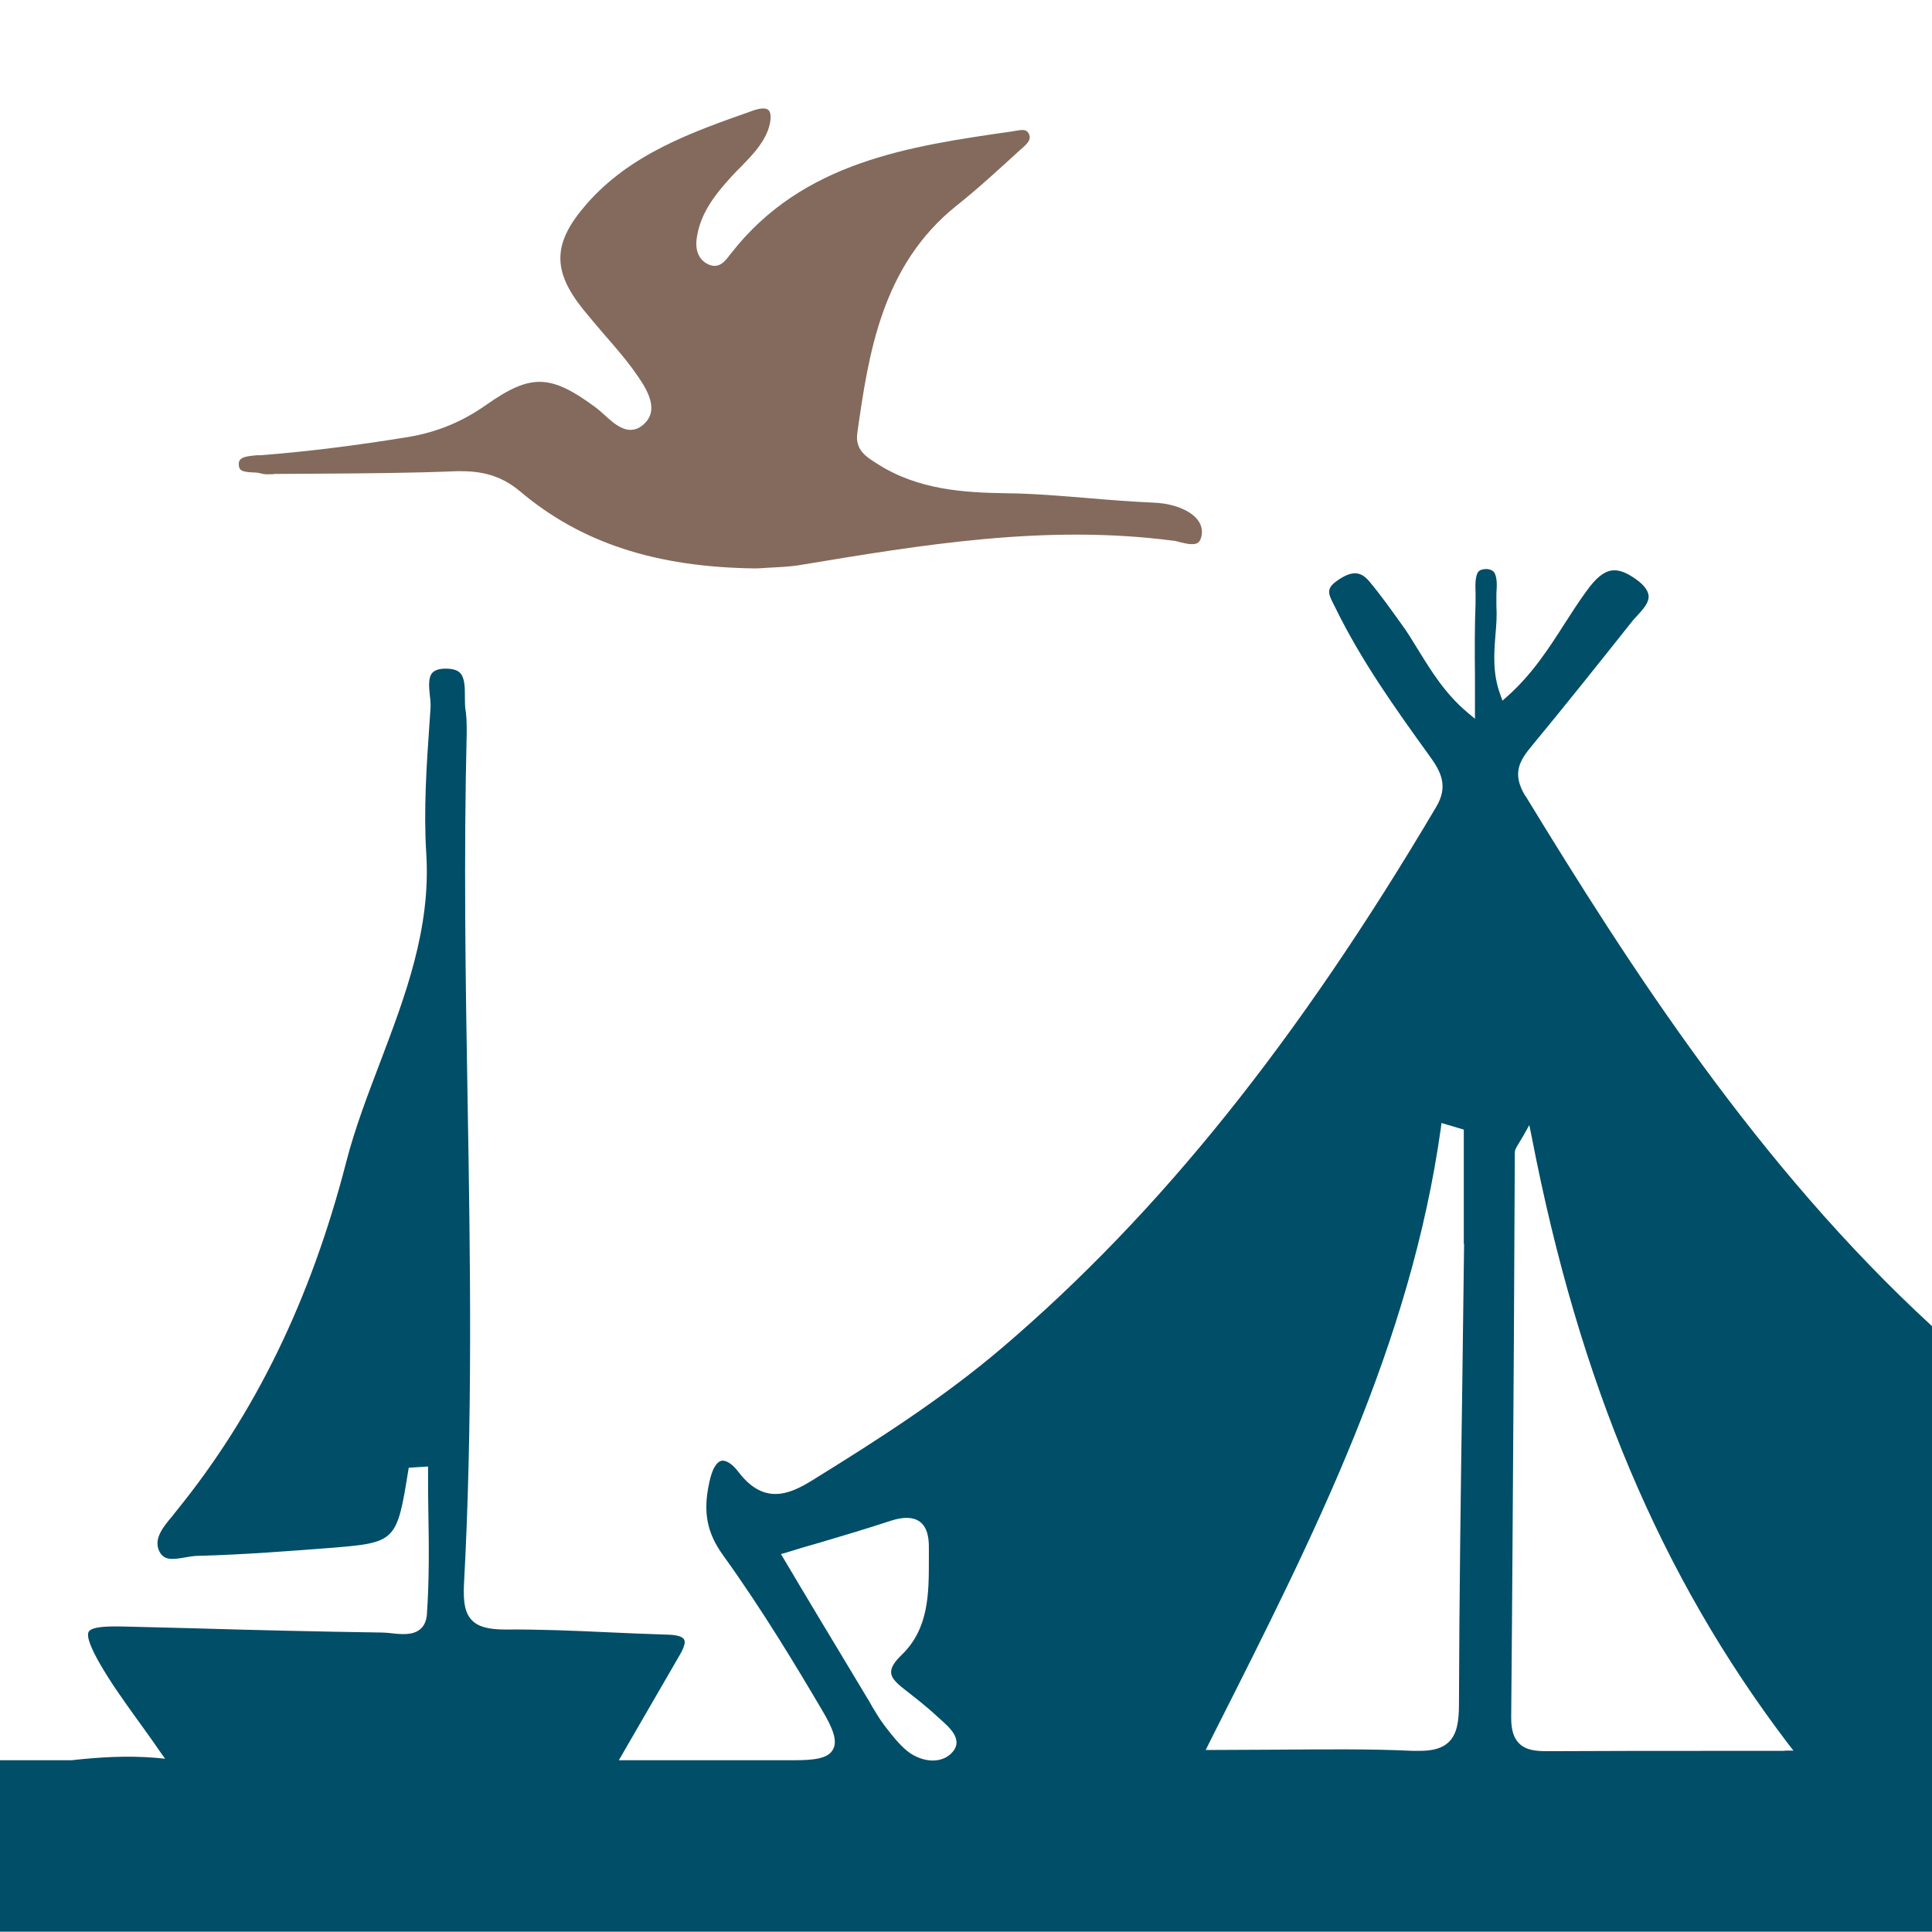 <?xml version="1.0" encoding="UTF-8"?><svg id="uuid-fb1b4372-6636-4574-b3ac-6f065446ebcc" xmlns="http://www.w3.org/2000/svg" viewBox="0 0 64 64"><path d="M9.05,15.7c.55,0,1.11-.01,1.66-.01,1.44-.01,2.93-.02,4.4-.08.06,0,.12,0,.19,0,.79,0,1.38.21,1.92.66,2.02,1.71,4.5,2.52,7.8,2.56.11,0,.23-.01.37-.02.34-.02.76-.03,1.16-.1,3.98-.66,8.09-1.35,12.3-.8.07,0,.15.03.24.05.2.05.46.11.59.02.07-.05.11-.14.13-.27.07-.55-.52-.83-.87-.94-.22-.07-.48-.11-.73-.12-.72-.03-1.46-.09-2.17-.15-.87-.07-1.78-.15-2.67-.16-1.44-.02-2.95-.11-4.3-.97l-.03-.02c-.35-.22-.72-.45-.64-1.01.37-2.6.8-5.54,3.29-7.53.73-.58,1.42-1.22,2.1-1.84l.07-.06c.2-.18.32-.31.21-.5-.07-.12-.19-.12-.41-.08l-.11.02c-3.42.49-6.96,1-9.33,4.04l-.05.06c-.14.19-.35.47-.7.31-.31-.14-.45-.45-.39-.87.12-.86.66-1.5,1.15-2.04.1-.11.2-.21.31-.32.35-.36.71-.73.89-1.19.12-.32.13-.59.03-.69-.1-.1-.32-.05-.48,0l-.11.04c-1.96.69-3.99,1.41-5.44,3.07-1.12,1.28-1.15,2.19-.12,3.48.22.27.45.54.68.81.34.39.7.8,1.01,1.23.35.49.87,1.22.37,1.73-.5.51-.99.06-1.34-.26-.1-.09-.19-.17-.28-.24-1.51-1.12-2.16-1.14-3.64-.1-.81.57-1.63.9-2.55,1.06-1.77.29-3.38.49-4.93.61h-.11c-.35.03-.6.06-.61.27-.01.25.12.28.46.3.1,0,.2.01.3.04.1.03.22.02.34.02h.07Z" style="fill:#846a5c;"/><path d="M50.53,26.37c-.46-.75-.19-1.18.22-1.67,1.1-1.33,2.19-2.7,3.24-4.02l.04-.05c.06-.08.13-.16.2-.23.21-.23.41-.45.38-.68-.02-.16-.15-.34-.4-.52-.33-.24-.6-.34-.83-.3-.26.04-.52.25-.84.7-.25.34-.47.69-.71,1.06-.53.83-1.08,1.68-1.9,2.41l-.16.14-.07-.2c-.26-.7-.21-1.36-.16-1.99.03-.33.05-.64.03-.95,0-.12,0-.26,0-.4.02-.28.03-.59-.09-.73-.05-.05-.12-.08-.22-.09-.13,0-.21.02-.27.07-.13.13-.12.46-.11.74,0,.12,0,.23,0,.32-.03.77-.03,1.56-.02,2.39,0,.36,0,.74,0,1.13v.31l-.24-.2c-.75-.63-1.2-1.37-1.64-2.08-.19-.31-.37-.61-.58-.89-.33-.46-.67-.94-1.04-1.38-.29-.35-.59-.36-1.07-.02-.37.26-.29.43-.1.8l.05.1c.85,1.74,1.96,3.3,3.1,4.88.38.52.66,1.01.23,1.72-4.59,7.76-9.15,13.44-14.33,17.87-2,1.71-4.22,3.12-6.32,4.42-.74.46-1.6.85-2.45-.26-.2-.27-.42-.41-.57-.38-.17.04-.31.28-.4.7-.22.99-.09,1.68.46,2.44,1.29,1.79,2.43,3.69,3.29,5.15.33.56.51.99.34,1.28-.16.29-.61.35-1.27.35h-3.74s-2.08,0-2.08,0l.74-1.28c.46-.79.87-1.5,1.28-2.21.18-.31.18-.45.14-.51-.04-.07-.16-.15-.54-.16-.67-.02-1.35-.05-2.01-.08-1.1-.05-2.24-.1-3.37-.09-.56,0-.9-.09-1.11-.31-.22-.23-.29-.57-.26-1.19.29-5.34.21-10.77.12-16.02-.07-3.99-.13-8.12-.03-12.18,0-.25,0-.48-.03-.7-.03-.16-.03-.33-.03-.5,0-.31,0-.62-.16-.79-.1-.1-.26-.14-.48-.14-.21,0-.36.05-.44.14-.14.16-.11.46-.08.76.02.16.03.3.02.44l-.03.43c-.1,1.43-.2,2.91-.11,4.34.16,2.5-.7,4.74-1.52,6.91-.41,1.08-.84,2.19-1.13,3.32-1.18,4.58-3.03,8.37-5.65,11.59l-.11.14c-.3.36-.61.73-.45,1.13.15.35.43.32.88.24.13-.02.27-.05.4-.05,1.54-.04,3.06-.16,4.49-.27,2.07-.17,2.12-.22,2.49-2.53l.02-.12.64-.04v.15c0,.46,0,.92.01,1.38.02,1.11.03,2.26-.05,3.39-.02.2-.09.36-.22.47-.25.21-.64.17-.98.13-.11-.01-.21-.02-.29-.02-2.07-.03-4.18-.08-6.21-.14-.79-.02-1.58-.04-2.37-.06-.5-.01-1.02,0-1.13.17-.1.17.13.64.35,1.03.36.63.78,1.22,1.27,1.9.23.32.48.66.73,1.03l.18.25-.31-.03c-.96-.08-1.89-.02-2.79.08H0v5.68h64v-20.06c-5.77-5.31-9.98-11.85-13.47-17.57ZM31.57,58.02c-.17.21-.42.3-.67.3-.29,0-.6-.12-.84-.31-.27-.22-.49-.5-.7-.77l-.09-.12c-.14-.19-.26-.39-.38-.59l-.09-.16c-.74-1.24-1.49-2.47-2.27-3.78l-.66-1.11.18-.05c.38-.12.75-.23,1.11-.33.81-.24,1.58-.47,2.34-.72.43-.14.74-.13.96.02.22.16.32.45.31.91,0,.12,0,.24,0,.36,0,1.12,0,2.28-.9,3.15-.24.23-.36.42-.35.58,0,.16.13.32.44.56l.05.04c.36.28.73.57,1.07.89l.1.09c.27.24.72.64.39,1.04ZM48.5,41.2c-.02,1.56-.04,3.12-.06,4.68-.05,3.46-.1,7.05-.11,10.57,0,.56-.06.99-.34,1.26-.21.2-.51.29-.98.29-.06,0-.12,0-.19,0-1.47-.07-2.96-.05-4.53-.04-.68,0-1.39.01-2.11.01h-.24l.28-.56c3.34-6.61,6.5-12.85,7.51-20.04l.02-.17.74.22v.11c0,.38,0,.77,0,1.15,0,.84,0,1.68,0,2.52ZM59.13,58c-.79,0-1.55,0-2.3,0-1.88,0-3.65,0-5.42.01-.05,0-.09,0-.14,0-.36,0-.71-.02-.95-.26-.18-.18-.26-.45-.26-.85.04-4.21.06-8.49.09-12.64.01-2.03.02-4.05.03-6.08,0-.09.04-.15.11-.27.04-.07.1-.16.18-.3l.19-.34.08.39c1.58,8.17,4.28,14.56,8.49,20.1l.18.23h-.29Z" style="fill:#004e68;"/></svg>